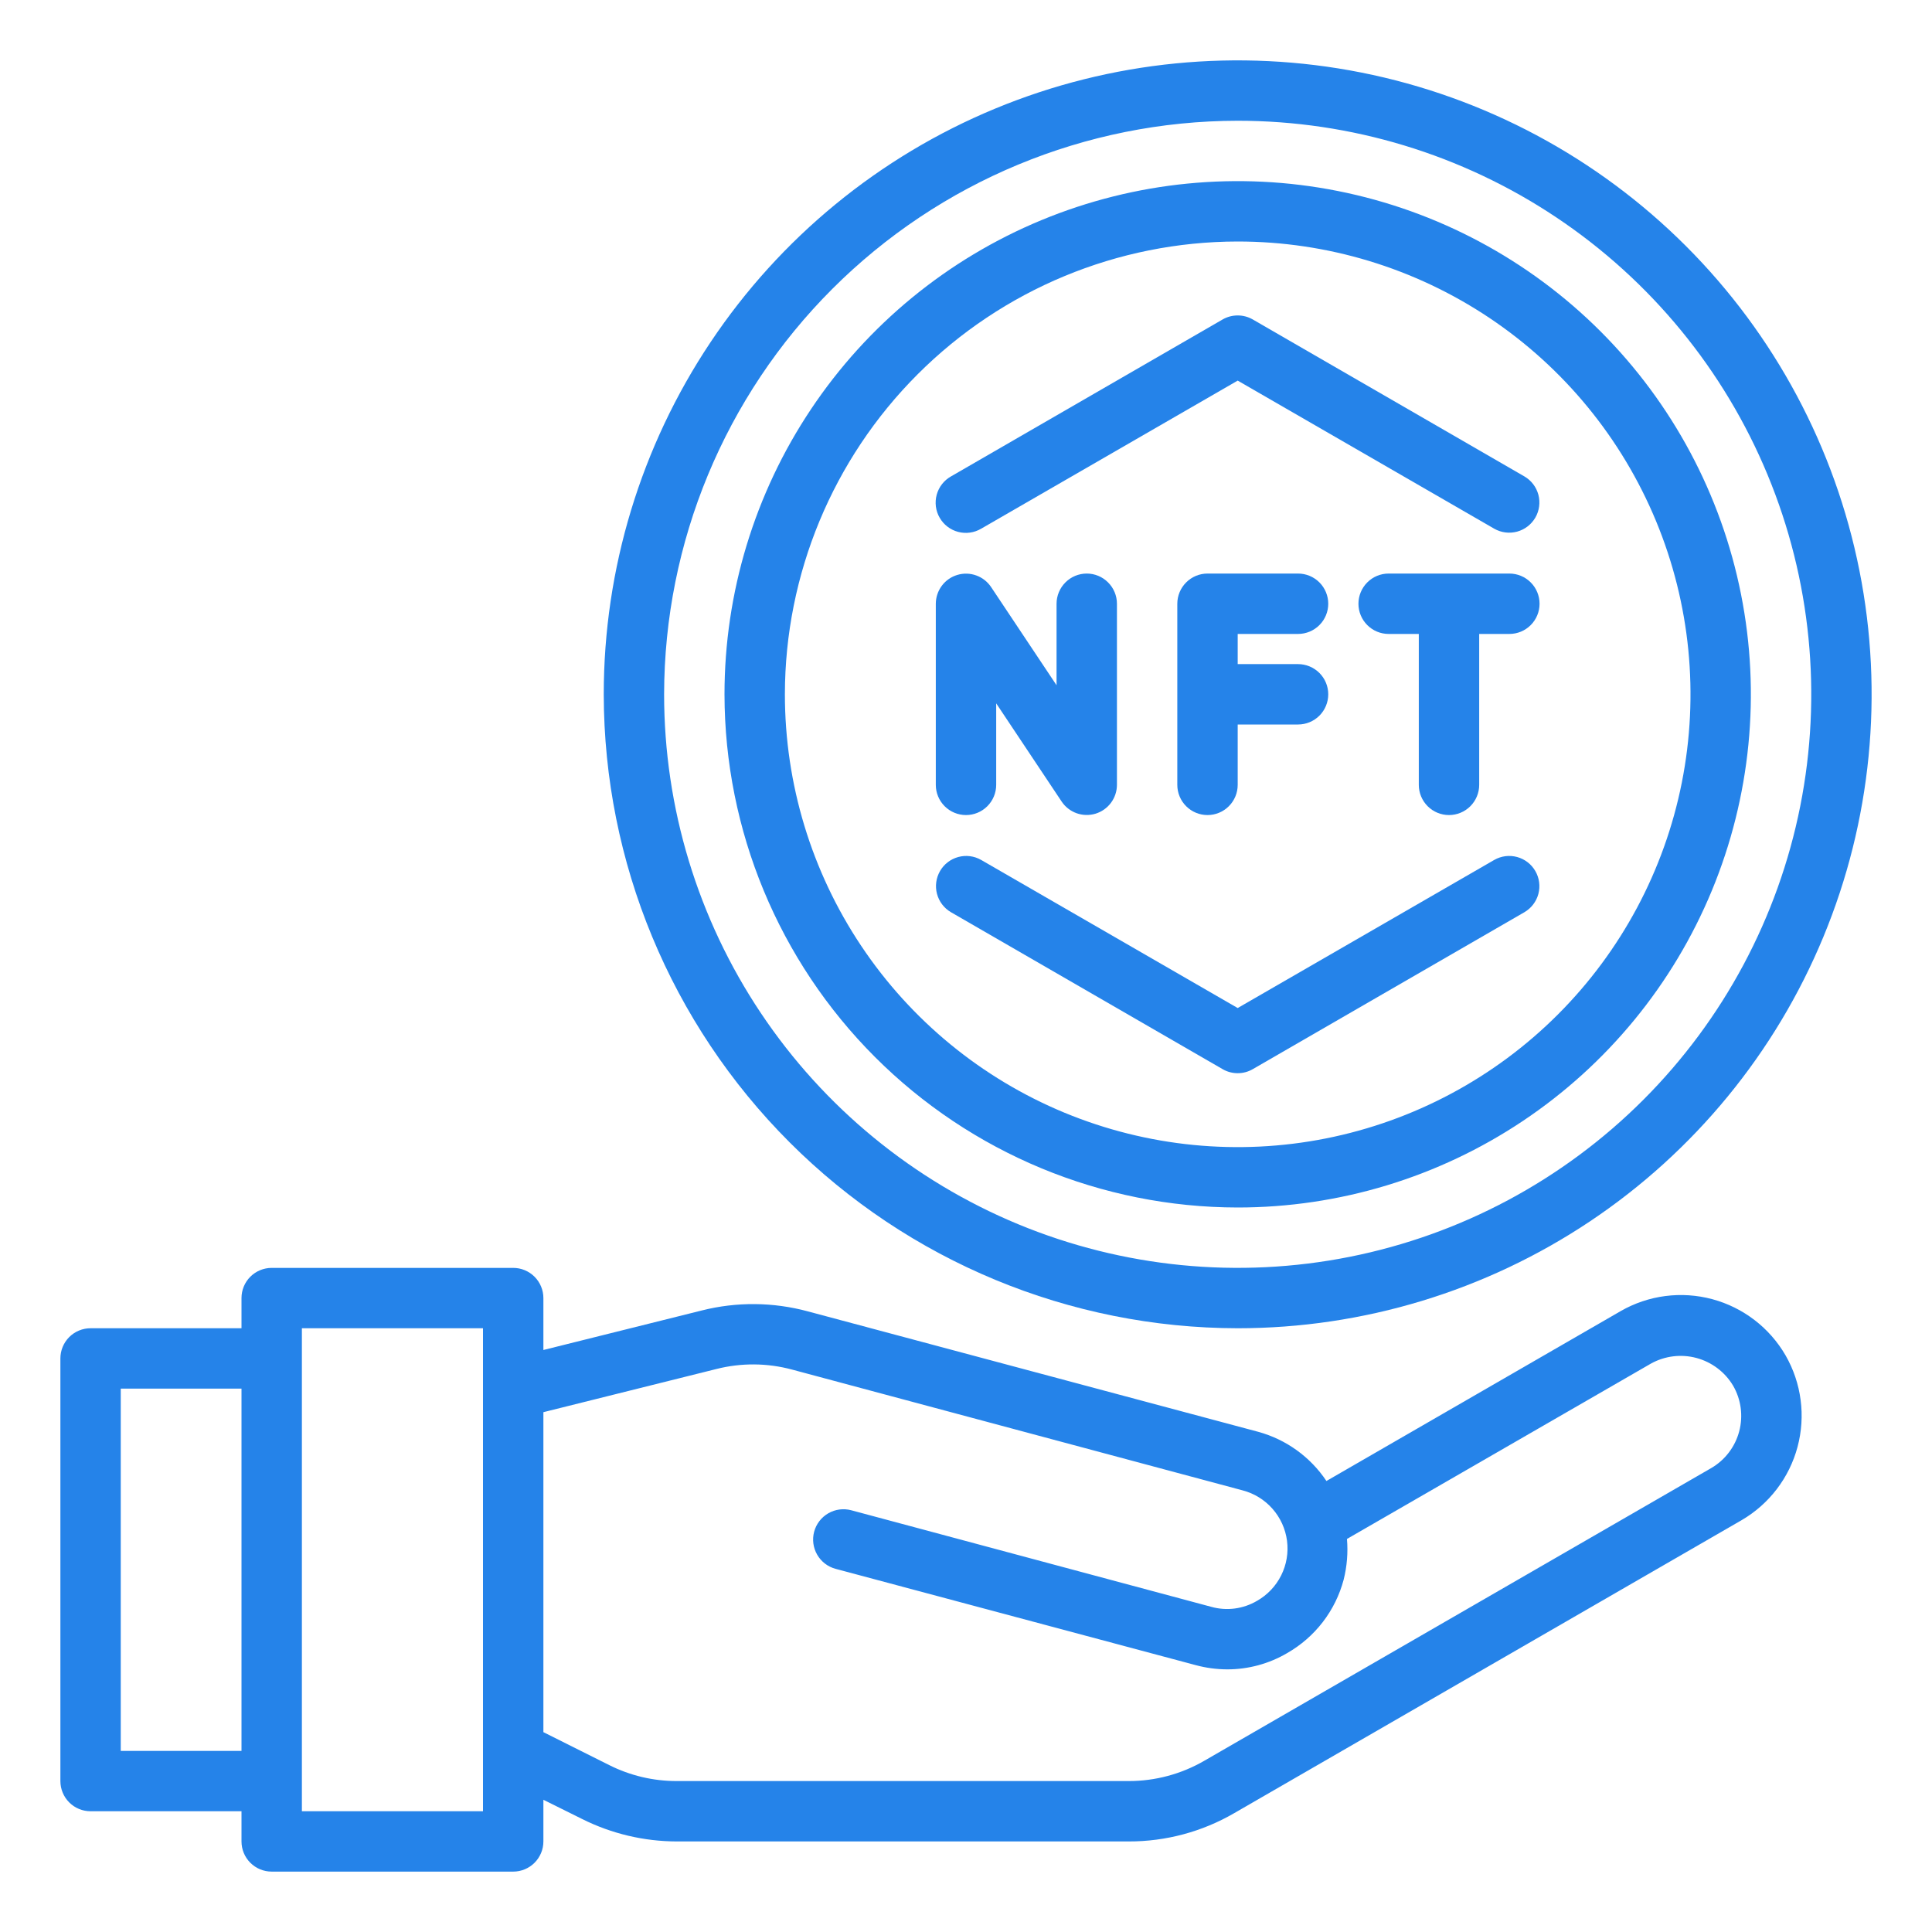 <svg width="70" height="70" viewBox="0 0 70 70" fill="none" xmlns="http://www.w3.org/2000/svg">
<path d="M64.695 49.109C64.115 48.106 63.16 47.374 62.041 47.072C60.922 46.771 59.729 46.925 58.723 47.502L48.059 53.659C47.477 52.787 46.599 52.154 45.587 51.877L29.269 47.513C28.013 47.174 26.691 47.162 25.43 47.48L19.688 48.913V47.031C19.688 46.741 19.572 46.463 19.367 46.258C19.162 46.053 18.884 45.938 18.594 45.938H9.844C9.554 45.938 9.275 46.053 9.07 46.258C8.865 46.463 8.75 46.741 8.75 47.031V48.125H3.281C2.991 48.125 2.713 48.24 2.508 48.445C2.303 48.651 2.188 48.929 2.188 49.219V64.531C2.188 64.821 2.303 65.1 2.508 65.305C2.713 65.51 2.991 65.625 3.281 65.625H8.75V66.719C8.75 67.009 8.865 67.287 9.07 67.492C9.275 67.697 9.554 67.812 9.844 67.812H18.594C18.884 67.812 19.162 67.697 19.367 67.492C19.572 67.287 19.688 67.009 19.688 66.719V65.209L21.098 65.909C22.162 66.44 23.334 66.717 24.522 66.719H40.895C42.24 66.722 43.561 66.367 44.723 65.691L63.098 55.081C64.099 54.498 64.829 53.544 65.128 52.425C65.427 51.306 65.272 50.114 64.695 49.109ZM8.75 63.438H4.375V50.312H8.75V63.438ZM17.5 65.625H10.938V48.125H17.5V65.625ZM62.005 53.189L43.63 63.798C42.799 64.279 41.855 64.532 40.895 64.531H24.522C23.671 64.533 22.832 64.334 22.072 63.952L19.688 62.759V51.166L25.955 49.602C26.857 49.373 27.802 49.381 28.7 49.623L45.019 53.998C45.439 54.107 45.816 54.339 46.103 54.664C46.391 54.989 46.574 55.393 46.631 55.823C46.687 56.253 46.614 56.69 46.42 57.078C46.226 57.467 45.921 57.788 45.544 58.002C45.297 58.147 45.024 58.241 44.74 58.279C44.456 58.316 44.168 58.297 43.892 58.22L30.844 54.72C30.562 54.645 30.263 54.684 30.01 54.83C29.758 54.976 29.574 55.215 29.498 55.497C29.423 55.778 29.462 56.078 29.608 56.33C29.754 56.583 29.994 56.767 30.275 56.842L43.323 60.331C43.694 60.431 44.077 60.483 44.461 60.484C45.226 60.486 45.978 60.282 46.638 59.894C47.137 59.608 47.576 59.226 47.927 58.77C48.278 58.314 48.535 57.792 48.683 57.236C48.804 56.754 48.845 56.255 48.803 55.759L59.817 49.405C60.32 49.126 60.911 49.053 61.466 49.202C62.021 49.351 62.497 49.71 62.792 50.203C63.083 50.704 63.163 51.299 63.015 51.859C62.868 52.418 62.504 52.897 62.005 53.189Z" fill="#2583E9"/>
<path d="M47.031 22.969C47.321 22.969 47.599 22.854 47.805 22.648C48.01 22.443 48.125 22.165 48.125 21.875C48.125 21.585 48.01 21.307 47.805 21.102C47.599 20.896 47.321 20.781 47.031 20.781H43.75C43.46 20.781 43.182 20.896 42.977 21.102C42.772 21.307 42.656 21.585 42.656 21.875V28.438C42.656 28.728 42.772 29.006 42.977 29.211C43.182 29.416 43.46 29.531 43.75 29.531C44.04 29.531 44.318 29.416 44.523 29.211C44.728 29.006 44.844 28.728 44.844 28.438V26.25H47.031C47.321 26.25 47.599 26.135 47.805 25.93C48.01 25.724 48.125 25.446 48.125 25.156C48.125 24.866 48.01 24.588 47.805 24.383C47.599 24.178 47.321 24.062 47.031 24.062H44.844V22.969H47.031Z" fill="#2583E9"/>
<path d="M35 29.531C35.29 29.531 35.568 29.416 35.773 29.211C35.978 29.006 36.094 28.728 36.094 28.438V25.484L38.465 29.041C38.595 29.236 38.784 29.384 39.005 29.464C39.226 29.543 39.466 29.549 39.691 29.482C39.915 29.414 40.112 29.276 40.252 29.088C40.392 28.9 40.468 28.672 40.469 28.438V21.875C40.469 21.585 40.353 21.307 40.148 21.102C39.943 20.896 39.665 20.781 39.375 20.781C39.085 20.781 38.807 20.896 38.602 21.102C38.397 21.307 38.281 21.585 38.281 21.875V24.828L35.91 21.271C35.78 21.076 35.591 20.928 35.37 20.849C35.149 20.769 34.909 20.763 34.684 20.831C34.46 20.898 34.263 21.036 34.123 21.224C33.983 21.413 33.907 21.64 33.906 21.875V28.438C33.906 28.728 34.022 29.006 34.227 29.211C34.432 29.416 34.71 29.531 35 29.531Z" fill="#2583E9"/>
<path d="M54.688 20.781H50.312C50.022 20.781 49.744 20.896 49.539 21.102C49.334 21.307 49.219 21.585 49.219 21.875C49.219 22.165 49.334 22.443 49.539 22.648C49.744 22.854 50.022 22.969 50.312 22.969H51.406V28.438C51.406 28.728 51.522 29.006 51.727 29.211C51.932 29.416 52.21 29.531 52.5 29.531C52.79 29.531 53.068 29.416 53.273 29.211C53.478 29.006 53.594 28.728 53.594 28.438V22.969H54.688C54.978 22.969 55.256 22.854 55.461 22.648C55.666 22.443 55.781 22.165 55.781 21.875C55.781 21.585 55.666 21.307 55.461 21.102C55.256 20.896 54.978 20.781 54.688 20.781Z" fill="#2583E9"/>
<path d="M44.844 48.125C49.386 48.125 53.827 46.778 57.605 44.254C61.382 41.73 64.326 38.143 66.064 33.946C67.803 29.749 68.257 25.131 67.371 20.675C66.485 16.22 64.297 12.127 61.085 8.915C57.873 5.703 53.78 3.515 49.325 2.629C44.869 1.743 40.251 2.197 36.054 3.936C31.857 5.674 28.27 8.618 25.746 12.396C23.222 16.173 21.875 20.613 21.875 25.156C21.882 31.246 24.304 37.084 28.61 41.39C32.916 45.696 38.754 48.118 44.844 48.125ZM44.844 4.375C48.954 4.375 52.972 5.594 56.389 7.877C59.807 10.161 62.47 13.406 64.043 17.204C65.616 21.001 66.028 25.179 65.226 29.21C64.424 33.242 62.445 36.944 59.538 39.851C56.632 42.757 52.929 44.736 48.898 45.538C44.867 46.34 40.688 45.928 36.891 44.356C33.094 42.783 29.848 40.119 27.565 36.702C25.281 33.284 24.062 29.266 24.062 25.156C24.069 19.647 26.26 14.364 30.156 10.468C34.052 6.572 39.334 4.381 44.844 4.375Z" fill="#2583E9"/>
<path d="M44.844 43.75C48.521 43.75 52.116 42.66 55.174 40.616C58.232 38.573 60.615 35.669 62.022 32.272C63.429 28.874 63.798 25.136 63.08 21.529C62.363 17.922 60.592 14.609 57.992 12.008C55.391 9.408 52.078 7.637 48.471 6.92C44.864 6.202 41.126 6.571 37.728 7.978C34.331 9.385 31.427 11.768 29.384 14.826C27.34 17.884 26.25 21.479 26.25 25.156C26.256 30.086 28.216 34.812 31.702 38.298C35.188 41.784 39.914 43.745 44.844 43.75ZM44.844 8.75C48.089 8.75 51.261 9.712 53.959 11.515C56.657 13.318 58.759 15.88 60.001 18.878C61.243 21.876 61.568 25.174 60.935 28.357C60.302 31.54 58.739 34.463 56.445 36.757C54.15 39.052 51.227 40.614 48.044 41.247C44.862 41.88 41.563 41.555 38.565 40.314C35.568 39.072 33.005 36.969 31.203 34.271C29.4 31.573 28.438 28.401 28.438 25.156C28.442 20.807 30.172 16.636 33.248 13.561C36.324 10.485 40.494 8.755 44.844 8.75Z" fill="#2583E9"/>
<path d="M35.547 19.157L44.844 13.79L54.141 19.157C54.392 19.3 54.689 19.337 54.968 19.262C55.247 19.186 55.484 19.003 55.629 18.753C55.773 18.503 55.812 18.206 55.739 17.927C55.665 17.648 55.484 17.409 55.234 17.263L45.391 11.575C45.224 11.479 45.036 11.429 44.844 11.429C44.652 11.429 44.463 11.479 44.297 11.575L34.453 17.263C34.328 17.334 34.218 17.429 34.129 17.543C34.041 17.657 33.976 17.788 33.938 17.927C33.9 18.066 33.891 18.212 33.909 18.355C33.928 18.498 33.974 18.636 34.047 18.76C34.119 18.885 34.215 18.995 34.329 19.082C34.444 19.17 34.575 19.234 34.714 19.271C34.854 19.308 34.999 19.317 35.142 19.297C35.285 19.278 35.422 19.23 35.547 19.157Z" fill="#2583E9"/>
<path d="M54.141 31.156L44.844 36.523L35.547 31.156C35.296 31.013 34.998 30.975 34.72 31.051C34.441 31.127 34.203 31.309 34.059 31.56C33.915 31.81 33.875 32.107 33.949 32.386C34.023 32.665 34.204 32.904 34.453 33.05L44.297 38.737C44.463 38.834 44.652 38.884 44.844 38.884C45.036 38.884 45.224 38.834 45.391 38.737L55.234 33.05C55.483 32.904 55.665 32.665 55.739 32.386C55.812 32.107 55.773 31.81 55.628 31.56C55.484 31.309 55.246 31.127 54.968 31.051C54.689 30.975 54.392 31.013 54.141 31.156Z" fill="#2583E9"/>
</svg>
